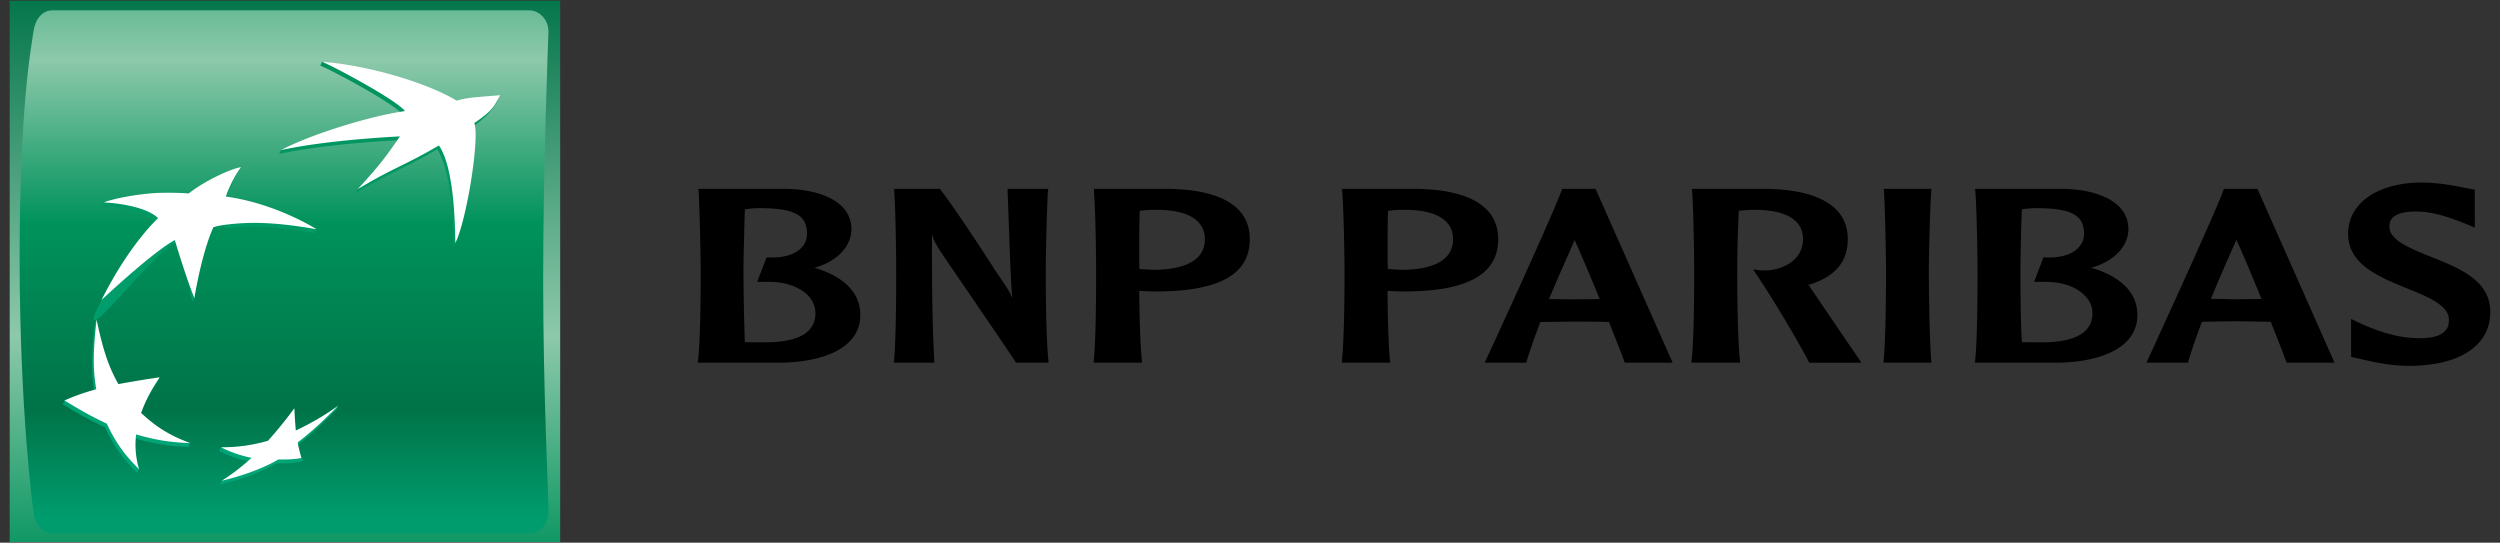 <svg xmlns="http://www.w3.org/2000/svg" width="129" height="28" fill="none"><rect width="100%" height="100%" fill="#333333" stroke="none"/><path fill="url(#a)" d="M.5 27.966h28.405V.034H.5z"/><path fill="url(#b)" d="M2.719.534c-.551 0-.911.465-.997 1.117s-.71 3.728-.71 11.646c0 7.921.71 13.104.71 13.104.066.627.446 1.116.997 1.116h24.586c.55 0 .986-.435.995-1.116.01-.68-.273-6.07-.273-12s.273-12.75.273-12.75c.014-.607-.446-1.117-.995-1.117z"/><path fill="url(#c)" d="M16.527 3.384c.775.325 3.892 2.01 4.274 2.549-1.568.207-4.644 1.008-6.3 1.814l-.098.195c1.827-.402 4.38-.613 6.142-.708-.658.964-1.093 1.424-2.093 2.515l-.093.212c1.906-1.145 2.442-1.227 4.199-2.256.663.982.823 3.243.848 5.035.572-1.137 1.266-5.42.978-6.194 1.165-.8 1.322-1.444 1.322-1.444-1.068.092-1.657.11-2.233.292-1.365-.837-4.494-1.941-6.856-2.208z"/><path fill="url(#d)" d="M4.89 16.694c-.153 1.426-.216 2.447-.011 3.589-.578.16-1.084.182-1.55.38l-.089.196c.741.457 1.344.807 2.182 1.198.448.962.911 1.612 1.662 2.353l.091-.198c-.135-.547-.31-1-.244-1.598.932.272 1.73.415 2.792.447l.09-.198c-.934-.362-1.866-.647-2.621-1.36.237-.66.509-1.177.953-1.832l.093-.2c-.802.12-1.528.414-2.222.55-.546-.961-.758-2.275-1.034-3.527z"/><path fill="url(#e)" d="M9.647 10.182s-.6-.058-1.593-.028c-.839.039-2.09.114-2.699.293l-.088.195c.967.041 2.292.301 2.8.81.506.509-1.47 1.325-2.925 4.224s2.639-2.476 3.782-3.09.599 1.993 1.014 2.991l.092-.199c.115-.64.401-2.38.888-3.444.486-1.064.172-.105 1.016-.187.845-.076 2.041-.12 4.312.278l.092-.195c-.519-.306-2.585-1.192-4.772-1.486h.072c.3-.883.675-1.55.675-1.55-.463.066-1.783.683-2.666 1.387"/><path fill="url(#f)" d="M15.174 22.411q-.051-.575-.077-1.151a22 22 0 0 1-1.357 1.68c-.536.15-1.147.143-1.705.137a15 15 0 0 0-.63.002l-.09.198a6 6 0 0 0 1.573.543c-.441.402-1.03.707-1.444.987l-.091.195c.887-.21 2.055-.587 2.926-1.1.453.02.875-.01 1.186-.072s.093-.202.093-.197c-.057-.2-.235-.323-.287-.604.815-.633 1.406-1.21 2.088-1.896l.095-.2c-.674.466-1.492 1.105-2.28 1.478"/><path fill="#fff" d="M22.648 7.505c-1.753 1.03-2.29 1.117-4.196 2.258 1.11-1.204 1.496-1.717 2.183-2.725-1.758.093-4.311.305-6.135.709 1.587-.848 4.734-1.79 6.395-2.015-.385-.532-3.503-2.22-4.278-2.546 2.468.192 5.485 1.115 6.947 2.009.576-.18 1.174-.188 2.245-.284-.273.468-.285.74-1.335 1.436.29.778-.404 5.06-.979 6.193-.02-1.79-.177-4.053-.847-5.035M9.812 22.863c-1.007-.373-1.733-.808-2.531-1.555.239-.66.512-1.176.957-1.837q-1.068.151-2.128.348c-.575-1.005-.835-1.975-1.128-3.325-.156 1.43-.216 2.453-.014 3.592a11 11 0 0 0-1.64.577c.748.456 1.35.809 2.184 1.197.448.962.912 1.61 1.664 2.352a4.4 4.4 0 0 1-.151-1.795c.932.27 1.73.414 2.787.446m2.623-14.238c-.314.408-.678 1.166-.777 1.519 2.597.353 4.68 1.686 4.68 1.686-2.27-.403-3.467-.353-4.313-.277-.842.08-1.016.178-1.016.178-.612 1.343-.979 3.647-.979 3.647-.413-.996-1.01-2.99-1.01-2.99-1.146.612-3.78 3.09-3.78 3.09 1.448-2.9 2.918-4.221 2.918-4.221-.505-.512-1.832-.768-2.803-.811.504-.206 1.797-.446 2.79-.492.993-.028 1.594.028 1.594.028.887-.7 2.231-1.288 2.696-1.357m2.754 12.44q-.639.872-1.36 1.678a8.4 8.4 0 0 1-2.424.336 6 6 0 0 0 1.575.545q-.716.66-1.536 1.183c.888-.21 2.055-.587 2.924-1.101.454.017.878-.012 1.189-.073a7 7 0 0 1-.197-.802c.819-.634 1.413-1.208 2.094-1.897-.69.491-1.422.92-2.19 1.279q-.052-.573-.075-1.149"/><path fill="#000" d="M39.267 10.74c1.738.015 2.375.368 2.375 1.315 0 .26-.08.492-.234.67-.333.4-.982.607-1.809.555h-.042l-.486 1.265h.486c.96-.026 1.794.276 2.223.8.197.238.297.525.297.818 0 .99-.872 1.5-2.591 1.5-.29 0-.76 0-1.053-.009a127 127 0 0 1-.071-3.647c0-.624.04-2.013.071-3.2a4.7 4.7 0 0 1 .834-.067m-3.22-.91c.053.939.108 3.311.108 4.176 0 .798 0 3.467-.14 4.618l-.01.09h4.17c2.052 0 4.218-.637 4.218-2.458 0-1.139-.825-1.981-2.368-2.442 1.145-.307 1.907-1.089 1.907-1.984 0-1.486-1.706-2.045-3.31-2.084h-4.6zm17.971-.084h-2.03l.083 2.262c.04 1.117.078 2.267.156 3.383-.13-.35-.253-.53-.87-1.427-.002-.032-2.11-3.276-2.844-4.197l-.02-.021h-2.355v.084c.075.939.105 3.312.105 4.177 0 .798 0 3.466-.112 4.617l-.02.09h2.098v-.09c-.12-2.189-.12-4.398-.12-6.54.074.26.166.482.497.972.027.058 3.641 5.32 3.817 5.62l.018.039h1.681l-.002-.091c-.129-1.15-.14-3.82-.14-4.617 0-.865.058-3.238.113-4.177l.027-.084zm5.504 1.082c1.17-.021 1.986.215 2.374.706.178.211.276.49.276.81 0 1.297-1.46 1.579-2.68 1.579l-.496-.028-.204-.02c-.008-.3-.008-.696-.008-1.14 0-.564 0-1.234.026-1.855a6 6 0 0 1 .712-.052m-3.077-.998c.082.939.114 3.311.114 4.177 0 .797 0 3.467-.123 4.617v.09h2.496l-.01-.09c-.086-.828-.13-2.407-.138-3.614l.471.024.353.007c3.284 0 4.88-.868 4.88-2.698 0-2.08-2.24-2.558-4.107-2.597h-3.936zm15.882.998c1.172-.021 1.988.215 2.38.706.18.211.27.49.27.81 0 1.297-1.457 1.579-2.662 1.579l-.495-.028-.207-.02c-.013-.3-.013-.698-.013-1.14 0-.57 0-1.234.023-1.855.156-.023.426-.052.704-.052m-3.073-.998c.079.939.124 3.311.124 4.177 0 .797-.008 3.467-.137 4.617v.09h2.498l-.015-.09c-.08-.828-.125-2.407-.125-3.614l.45.024.362.007c3.282 0 4.894-.868 4.894-2.698 0-2.08-2.254-2.558-4.129-2.597h-3.922zm11.997 2.557c.198.428.714 1.62 1.294 3.043-.09.004-.202.004-.202.004l-1.092.014s-1.13-.014-1.32-.018c.472-1.138.94-2.166 1.32-3.043m-.607-2.641h-.033l-.017.045c-.465 1.276-3.46 7.811-3.934 8.812l-.04.112h2.127l.018-.05c.187-.615.439-1.308.712-2.048.085 0 1.774-.026 1.774-.026l1.469.011s.236.015.307.015c.378.964.669 1.69.795 2.06l.024.038h2.464l-3.98-8.969zm6.667.084c.072.939.108 3.312.108 4.177 0 .798 0 3.466-.136 4.617v.09h2.511l-.01-.09c-.133-1.159-.143-3.82-.143-4.617 0-.623.02-2.013.082-3.136.19-.014.48-.043.677-.043 1.162-.021 1.984.219 2.367.706.185.212.268.496.268.808 0 1.037-.967 1.562-1.868 1.609-.302.013-.526-.027-.526-.027l-.175-.03.096.165c.892 1.3 2.225 3.552 2.776 4.618l.015.038h2.684l-.067-.121a699 699 0 0 1-2.6-3.822l-.065-.067c1.376-.413 2.04-1.182 2.04-2.362 0-2.065-2.24-2.557-4.131-2.597h-3.91zm12.276-.084h-2.39l.013.084c.06.939.109 3.312.109 4.177 0 .794-.01 3.458-.124 4.617l-.009.09h2.48l-.013-.09c-.096-1.159-.125-3.823-.125-4.617 0-.865.06-3.238.125-4.177v-.084zm5.558.994c1.751.015 2.389.368 2.389 1.315a.98.98 0 0 1-.24.67c-.316.4-.99.607-1.812.555h-.04l-.483 1.265h.483c.963-.026 1.79.276 2.218.8.209.238.309.525.309.818 0 .99-.876 1.5-2.605 1.5-.277 0-.745 0-1.037-.009-.072-1.321-.072-3.109-.072-3.647 0-.624.022-2.013.072-3.2.189-.041.517-.067.818-.067m-3.219-.91c.072.939.115 3.311.115 4.176 0 .798 0 3.467-.126 4.618l-.02.09h4.177c2.042 0 4.217-.637 4.217-2.458 0-1.139-.827-1.981-2.383-2.442 1.147-.307 1.918-1.089 1.918-1.984 0-1.486-1.71-2.045-3.3-2.084h-4.609zm13.472 2.553c.201.417.713 1.611 1.294 3.037-.089 0-.197.01-.197.01l-1.097.014s-1.143-.024-1.313-.024a86 86 0 0 1 1.313-3.037m1.032-2.637h-1.679l-.01.04c-.502 1.358-3.665 8.237-3.931 8.808l-.047.12h2.138l.013-.053c.179-.615.427-1.304.705-2.059.068 0 1.766-.027 1.766-.027l1.472.024.312.003c.386.964.673 1.697.798 2.06l.022.053h2.473l-3.977-8.969zm4.732 2.32c0 1.575 1.578 2.209 2.976 2.789 1.088.433 2.226.89 2.226 1.64 0 .228-.045.419-.172.553-.262.309-.791.439-1.632.392-.833-.034-1.772-.296-2.829-.783l-.414-.2v1.955l.282.072.165.028c.521.13 1.529.366 2.53.366 2.634 0 4.206-1.05 4.206-2.787 0-1.631-1.623-2.265-3.057-2.837-1.056-.428-2.149-.852-2.149-1.551 0-.202 0-.79 1.365-.79 1.005 0 1.982.409 2.537.62l.507.213-.004-.337V9.785l-.503-.091c-.511-.104-1.365-.274-2.244-.274-2.273 0-3.79 1.073-3.79 2.645"/><defs><linearGradient id="a" x1="14.703" x2="14.703" y1="-.664" y2="29.321" gradientUnits="userSpaceOnUse"><stop stop-color="#007348"/><stop offset=".6" stop-color="#8DC9AB"/><stop offset="1" stop-color="#00925B"/></linearGradient><linearGradient id="b" x1="14.658" x2="14.658" y1="-7.022" y2="26.673" gradientUnits="userSpaceOnUse"><stop stop-color="#00925B"/><stop offset=".3" stop-color="#8DC9AB"/><stop offset=".55" stop-color="#00925B"/><stop offset=".835" stop-color="#007348"/><stop offset="1" stop-color="#009C6D"/></linearGradient><linearGradient id="c" x1="20.055" x2="20.055" y1="24.812" y2="3.007" gradientUnits="userSpaceOnUse"><stop stop-color="#00A678"/><stop offset="1" stop-color="#00925B"/></linearGradient><linearGradient id="d" x1="6.527" x2="6.527" y1="24.814" y2="3.002" gradientUnits="userSpaceOnUse"><stop stop-color="#00A678"/><stop offset="1" stop-color="#00925B"/></linearGradient><linearGradient id="e" x1="10.741" x2="10.741" y1="24.809" y2="3.012" gradientUnits="userSpaceOnUse"><stop stop-color="#00A678"/><stop offset="1" stop-color="#00925B"/></linearGradient><linearGradient id="f" x1="14.384" x2="14.384" y1="24.811" y2="3.007" gradientUnits="userSpaceOnUse"><stop stop-color="#00A678"/><stop offset="1" stop-color="#00925B"/></linearGradient></defs></svg>